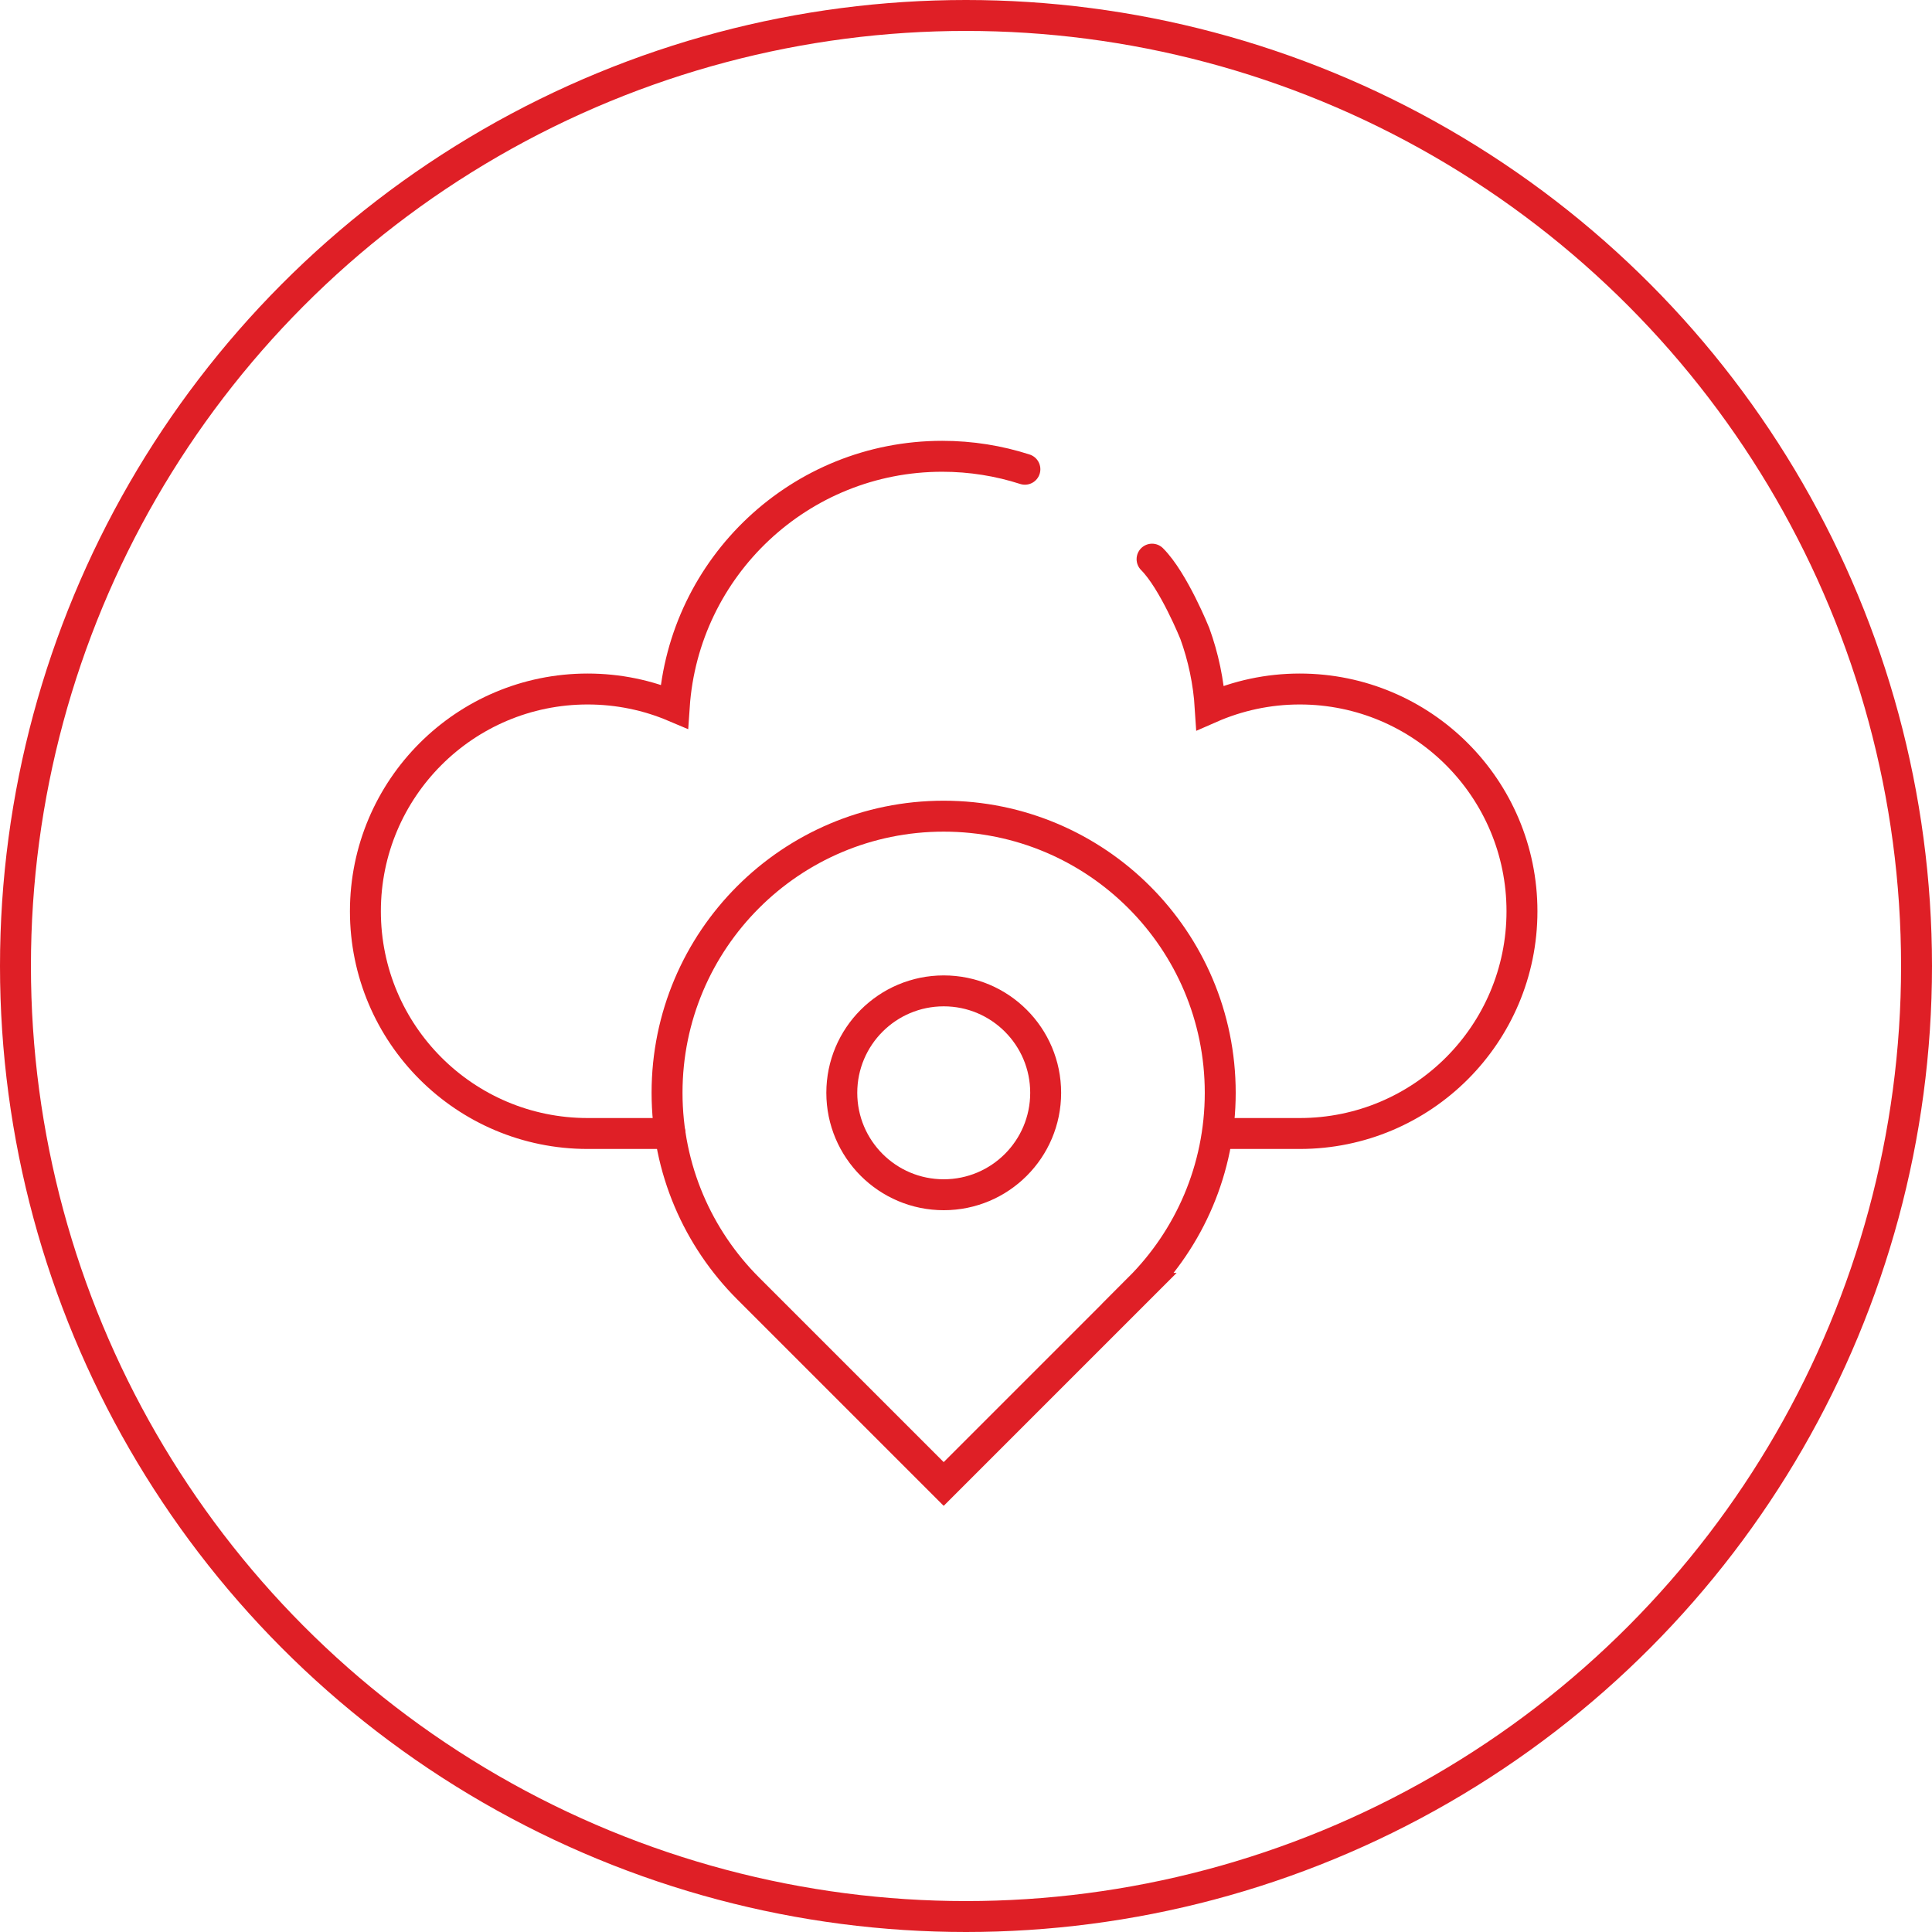<?xml version="1.0" encoding="UTF-8"?>
<svg id="Layer_2" data-name="Layer 2" xmlns="http://www.w3.org/2000/svg" viewBox="0 0 437.26 437.26">
  <defs>
    <style>
      .cls-1, .cls-2 {
        fill: none;
        stroke: #df1f26;
        stroke-miterlimit: 10;
        stroke-width: 7px;
      }

      .cls-2 {
        stroke-linecap: round;
      }
    </style>
  </defs>
  <g id="Layer_1-2" data-name="Layer 1">
    <g>
      <circle class="cls-1" cx="218.63" cy="218.63" r="215.13"/>
      <g>
        <g id="g339">
          <path id="path341" class="cls-2" d="m278.1,256.54h16.06c27.78,0,50.3-22.52,50.3-50.3s-22.52-50.3-50.3-50.3c-7.2,0-14.05,1.53-20.25,4.25-.37-5.87-1.57-11.51-3.49-16.81,0,0-4.81-11.96-9.68-16.83"/>
          <path id="path341-2" data-name="path341" class="cls-2" d="m231.96,106.2c-5.89-1.9-12.18-2.93-18.71-2.93-32.18,0-58.51,25-60.65,56.63-6.02-2.55-12.65-3.96-19.6-3.96-27.78,0-50.3,22.52-50.3,50.3s22.52,50.3,50.3,50.3h18.65"/>
        </g>
        <g>
          <g id="g1837">
            <path id="path1839" class="cls-2" d="m257.85,291.59l-44.27,44.27-44.27-44.27c-11.33-11.33-18.34-26.98-18.34-44.27,0-34.57,28.03-62.6,62.6-62.6s62.6,28.03,62.6,62.6c0,17.29-7.01,32.94-18.34,44.27Z"/>
          </g>
          <g id="g1841">
            <path id="path1843" class="cls-2" d="m190.52,247.33c0-12.74,10.33-23.07,23.07-23.07s23.07,10.33,23.07,23.07-10.33,23.07-23.07,23.07-23.07-10.33-23.07-23.07Z"/>
          </g>
        </g>
      </g>
    </g>
  </g>
</svg>